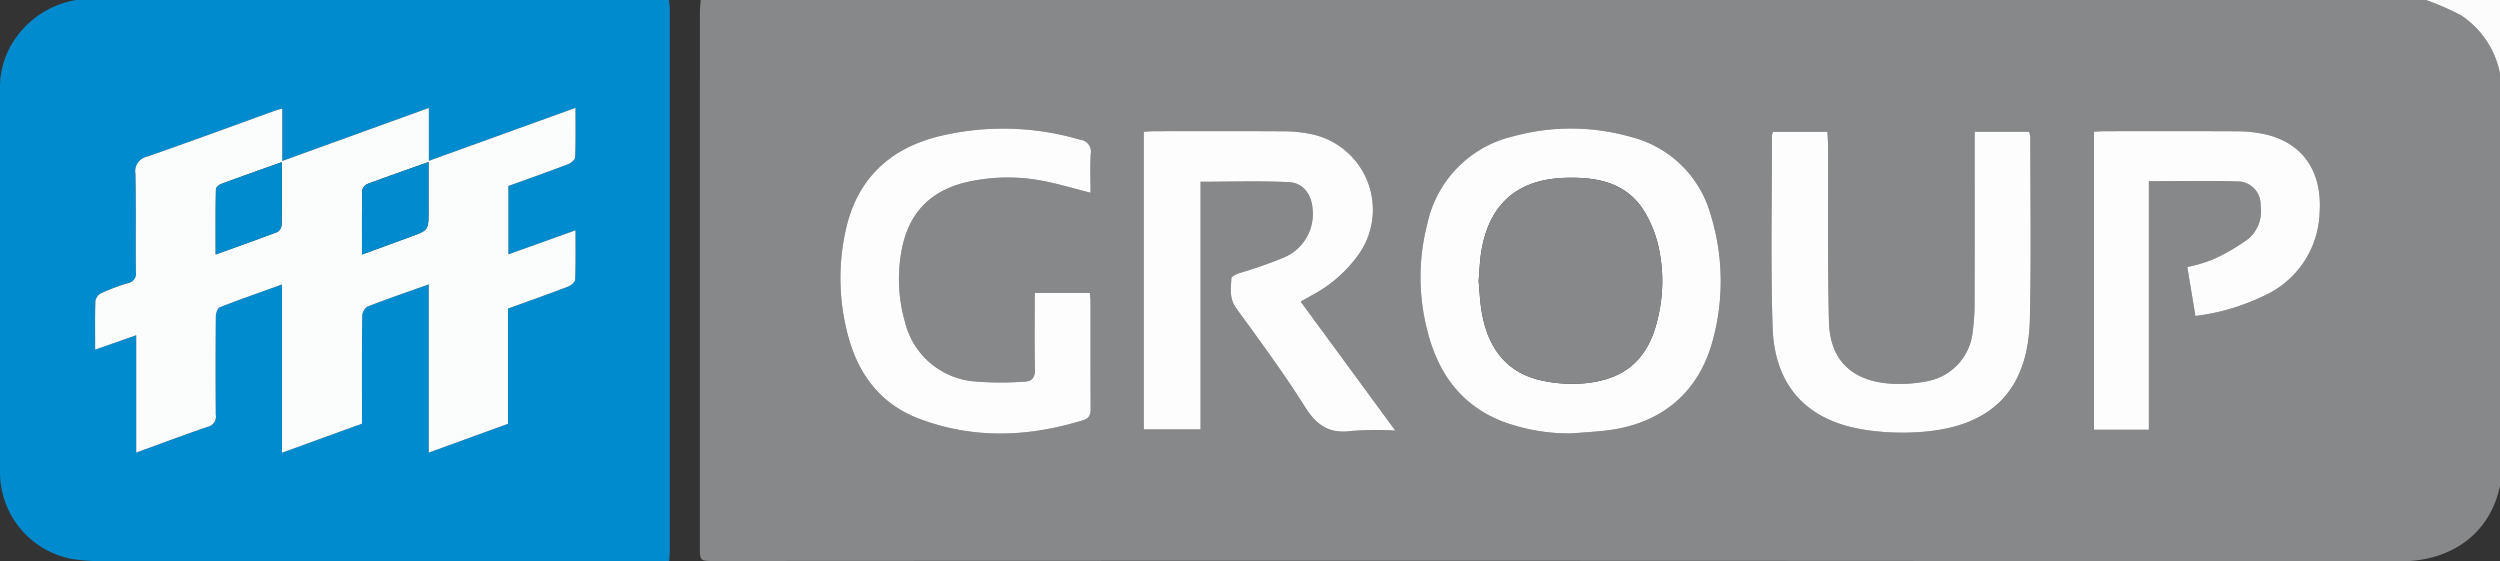 <?xml version="1.0"?>
<svg xmlns="http://www.w3.org/2000/svg" width="283.198" height="63.593" viewBox="0 0 283.198 63.593">
  <rect x="0" y="0" width="283.198" height="63.593" fill="#333333" stroke="none"/>
  <defs>
    <style>
      .cls-1 {
        fill: #868889;
      }

      .cls-2 {
        fill: #008bce;
      }

      .cls-3 {
        fill: #fcfcfc;
      }

      .cls-4 {
        fill: #fdfdfd;
      }

      .cls-5 {
        fill: #fbfdfd;
      }

      .cls-6 {
        fill: #018bcf;
      }

      .cls-7 {
        fill: #018bce;
      }
    </style>
  </defs>
  <g id="Ebene_2" data-name="Ebene 2">
    <g id="Ebene_1-2" data-name="Ebene 1">
      <g>
        <path class="cls-1" d="M283.198,8.368V54.993c-.984,4.988-5.009,8.607-11.387,8.6Q176.4,63.489,80.989,63.551c-1.707,0-1.709-.001-1.709-1.651q-.001-30.238.004-60.475c0-.475.057-.95.088-1.424H274.805a30.538,30.538,0,0,1,3.978,1.738A10.212,10.212,0,0,1,283.198,8.368ZM177.959,49.1c1.351-.11,2.707-.178,4.052-.339,6.226-.743,10.486-4.323,12.047-10.339a25.451,25.451,0,0,0-.251-14.027,12.565,12.565,0,0,0-9.054-8.885,24.824,24.824,0,0,0-13.365-.063,12.957,12.957,0,0,0-9.699,9.895,24.099,24.099,0,0,0,.014,12.169c1.196,4.75,3.788,8.391,8.502,10.233A21.727,21.727,0,0,0,177.959,49.1ZM129.563,14.919v33.72h6.439V20.59c3.411,0,6.718-.111,10.013.047,1.618.078,2.558,1.397,2.673,3.046a5.336,5.336,0,0,1-3.265,5.491,48.833,48.833,0,0,1-4.941,1.734c-.37.132-.981.377-.992.595-.059,1.162-.258,2.313.551,3.426,2.673,3.675,5.379,7.338,7.795,11.18,1.324,2.105,2.79,3.069,5.29,2.71a36.35,36.35,0,0,1,4.934-.041L147.34,34.166c.526-.296.907-.505,1.283-.722A15.169,15.169,0,0,0,153.894,28.84,8.749,8.749,0,0,0,148.52,15.188a15.484,15.484,0,0,0-3.091-.315c-4.875-.032-9.75-.016-14.624-.012C130.415,14.861,130.025,14.896,129.563,14.919Zm94.122.006V16.5c0,6.015.01,12.029-.009,18.044a22.613,22.613,0,0,1-.207,2.975,6.345,6.345,0,0,1-5.324,5.694,16.037,16.037,0,0,1-3.926.248c-4.434-.287-6.927-2.656-7.034-7.027-.162-6.647-.078-13.301-.104-19.952-.002-.506-.045-1.011-.07-1.551h-6.167a1.673,1.673,0,0,0-.119.396c.004,7.249-.16,14.504.075,21.745.214,6.592,3.809,10.52,10.258,11.586a28.026,28.026,0,0,0,6.68.265c7.983-.62,12.024-4.806,12.208-12.769.158-6.847.051-13.701.053-20.552a3.558,3.558,0,0,0-.133-.678Zm-106.47,18.256c0,2.966-.047,5.792.026,8.614.026.986-.351,1.423-1.249,1.435a34.953,34.953,0,0,1-5.946-.059,8.861,8.861,0,0,1-7.55-6.779,17.607,17.607,0,0,1-.402-7.81c.763-4.499,3.367-7.13,7.853-8.047a20.946,20.946,0,0,1,8.095-.063c1.821.34,3.603.885,5.497,1.362,0-1.487-.063-2.96.023-4.425a1.342,1.342,0,0,0-1.183-1.578,30.917,30.917,0,0,0-15.751-.459c-5.803,1.358-9.589,4.882-10.853,10.811a25.108,25.108,0,0,0,.35,12.062c1.195,4.328,3.752,7.588,8.012,9.197,6.134,2.316,12.35,2.077,18.557.16.72-.222.859-.651.855-1.326-.023-4.063-.01-8.127-.014-12.19,0-.274-.045-.548-.077-.905ZM243.422,20.525c3.44,0,6.713-.067,9.982.028a2.609,2.609,0,0,1,2.67,2.688,4.145,4.145,0,0,1-1.361,3.792A22.239,22.239,0,0,1,250.628,29.41a17.64,17.64,0,0,1-2.855.84c.315,1.899.612,3.693.919,5.547a24.735,24.735,0,0,0,7.651-2.232,10.719,10.719,0,0,0,6.422-9.486c.314-4.749-1.997-8.03-6.454-8.926a14.996,14.996,0,0,0-2.854-.282c-4.994-.027-9.989-.014-14.983-.01-.424,0-.848.036-1.266.055V48.677h6.213Z"/>
        <path class="cls-2" d="M8.631,0H75.774c.034.353.099.707.099,1.061q.007,30.651.001,61.301c0,.381-.049.762-.081,1.227H74.27q-31.279,0-62.558-.009a26.33,26.33,0,0,1-3.218-.204A9.99,9.99,0,0,1,.003,53.771Q-.002,31.784,0,9.797A9.423,9.423,0,0,1,1.434,4.835,10.46,10.46,0,0,1,8.631,0ZM57.585,28.818V21.071c2.259-.818,4.509-1.611,6.738-2.461.339-.129.816-.507.827-.786.075-1.812.038-3.629.038-5.604L48.58,18.219V12.226l-16.607,6.01V12.295c-.425.13-.688.198-.942.29-4.787,1.728-9.561,3.492-14.367,5.164A1.679,1.679,0,0,0,15.349,19.7c.075,3.704.01,7.41.045,11.116a1.085,1.085,0,0,1-.903,1.262,22.742,22.742,0,0,0-3.009,1.129,1.273,1.273,0,0,0-.671.879c-.064,1.787-.031,3.577-.031,5.52L15.43,37.972V51.264c2.791-1.014,5.424-2.008,8.087-2.915a1.186,1.186,0,0,0,.924-1.373q-.052-5.558.004-11.116c.003-.364.196-.953.452-1.053,2.285-.894,4.604-1.701,7.042-2.581V51.284l9.065-3.292V46.614c0-3.586-.017-7.172.024-10.757a1.411,1.411,0,0,1,.543-1.104c2.247-.877,4.531-1.659,7.001-2.54V51.268l8.976-3.262V34.952c2.302-.833,4.552-1.626,6.781-2.476.338-.129.808-.51.82-.791.074-1.81.038-3.626.038-5.592Z"/>
        <path class="cls-3" d="M283.198,8.368a10.212,10.212,0,0,0-4.415-6.631A30.538,30.538,0,0,0,274.805,0h8.393Z"/>
        <path class="cls-4" d="M177.959,49.1a21.727,21.727,0,0,1-7.755-1.356c-4.713-1.843-7.306-5.484-8.502-10.233a24.099,24.099,0,0,1-.014-12.169,12.957,12.957,0,0,1,9.699-9.895,24.824,24.824,0,0,1,13.365.063,12.565,12.565,0,0,1,9.054,8.885,25.451,25.451,0,0,1,.251,14.027c-1.561,6.016-5.821,9.597-12.047,10.339C180.666,48.922,179.31,48.99,177.959,49.1Zm-10.463-17.268c.115,1.156.153,2.436.382,3.68.724,3.933,2.787,6.775,6.893,7.621a16.164,16.164,0,0,0,4.748.283c4.726-.457,7.303-2.875,8.317-7.538a17.761,17.761,0,0,0,.035-7.935,13.06,13.06,0,0,0-1.896-4.443c-2.049-2.901-5.23-3.438-8.528-3.359-5.534.132-8.759,2.946-9.647,8.365C167.628,29.561,167.601,30.64,167.497,31.832Z"/>
        <path class="cls-4" d="M129.563,14.919c.462-.023.852-.058,1.242-.059,4.875-.004,9.75-.02,14.624.012a15.484,15.484,0,0,1,3.091.315A8.749,8.749,0,0,1,153.894,28.84a15.169,15.169,0,0,1-5.271,4.603c-.376.217-.757.426-1.283.722l10.72,14.612a36.35,36.35,0,0,0-4.934.041c-2.499.36-3.966-.605-5.29-2.71-2.416-3.841-5.122-7.505-7.795-11.18-.809-1.112-.611-2.264-.551-3.426.011-.218.622-.464.992-.595a48.833,48.833,0,0,0,4.941-1.734,5.336,5.336,0,0,0,3.265-5.491c-.115-1.649-1.055-2.969-2.673-3.046-3.295-.158-6.603-.047-10.013-.047V48.639h-6.439Z"/>
        <path class="cls-4" d="M223.684,14.925h6.181a3.558,3.558,0,0,1,.133.678c-.002,6.851.105,13.704-.053,20.552-.184,7.962-4.225,12.149-12.208,12.769a28.026,28.026,0,0,1-6.68-.265c-6.45-1.067-10.045-4.995-10.258-11.586-.235-7.242-.07-14.496-.075-21.745a1.673,1.673,0,0,1,.119-.396H207.01c.025.54.068,1.045.07,1.551.026,6.651-.058,13.304.104,19.952.107,4.371,2.6,6.74,7.034,7.027a16.037,16.037,0,0,0,3.926-.248,6.345,6.345,0,0,0,5.324-5.694,22.613,22.613,0,0,0,.207-2.975c.018-6.014.009-12.029.009-18.044Z"/>
        <path class="cls-4" d="M117.215,33.182h6.243c.032.357.077.631.077.905.004,4.063-.009,8.127.014,12.19.004.675-.136,1.104-.855,1.326-6.207,1.917-12.423,2.156-18.557-.16-4.26-1.608-6.817-4.869-8.012-9.197a25.108,25.108,0,0,1-.35-12.062c1.264-5.929,5.05-9.452,10.853-10.811a30.917,30.917,0,0,1,15.751.459,1.342,1.342,0,0,1,1.183,1.578c-.086,1.464-.023,2.938-.023,4.425-1.893-.477-3.676-1.022-5.497-1.362a20.946,20.946,0,0,0-8.095.063c-4.486.916-7.09,3.547-7.853,8.047a17.607,17.607,0,0,0,.402,7.81,8.861,8.861,0,0,0,7.55,6.779,34.953,34.953,0,0,0,5.946.059c.897-.012,1.274-.449,1.249-1.435C117.167,38.973,117.215,36.148,117.215,33.182Z"/>
        <path class="cls-4" d="M243.422,20.525V48.677h-6.213V14.915c.417-.019.842-.055,1.266-.055,4.994-.004,9.989-.017,14.983.01a14.996,14.996,0,0,1,2.854.282c4.457.895,6.768,4.177,6.454,8.926a10.719,10.719,0,0,1-6.422,9.486,24.735,24.735,0,0,1-7.651,2.232c-.307-1.853-.604-3.648-.919-5.547a17.64,17.64,0,0,0,2.855-.84,22.239,22.239,0,0,0,4.085-2.376,4.145,4.145,0,0,0,1.361-3.792,2.609,2.609,0,0,0-2.67-2.688C250.135,20.458,246.862,20.525,243.422,20.525Z"/>
        <path class="cls-5" d="M57.585,28.818l7.603-2.726c0,1.967.036,3.782-.038,5.592-.011.281-.482.663-.82.791-2.229.85-4.479,1.643-6.781,2.476V48.006l-8.976,3.262V32.212c-2.47.882-4.755,1.663-7.001,2.54a1.411,1.411,0,0,0-.543,1.104c-.041,3.585-.024,7.171-.024,10.757V47.992L31.94,51.284V32.226c-2.438.879-4.757,1.687-7.042,2.581-.256.1-.449.689-.452,1.053q-.049,5.558-.004,11.116a1.186,1.186,0,0,1-.924,1.373c-2.663.907-5.296,1.901-8.087,2.915V37.972l-4.651,1.633c0-1.943-.033-3.733.031-5.52a1.273,1.273,0,0,1,.671-.879A22.742,22.742,0,0,1,14.49,32.077a1.085,1.085,0,0,0,.903-1.262c-.035-3.705.03-7.412-.045-11.116a1.679,1.679,0,0,1,1.316-1.952c4.806-1.672,9.581-3.436,14.367-5.164.254-.092.516-.16.942-.29V18.236l16.607-6.01v5.993L65.188,12.22c0,1.975.036,3.792-.038,5.604-.011.279-.488.657-.827.786-2.229.849-4.479,1.643-6.738,2.461ZM31.923,18.369c-2.41.86-4.653,1.647-6.882,2.474-.246.091-.579.402-.583.616-.042,2.401-.026,4.804-.026,7.365,2.472-.89,4.751-1.692,7.007-2.553a1.05,1.05,0,0,0,.463-.814C31.939,23.154,31.923,20.85,31.923,18.369Zm9.083,10.465c1.938-.709,3.712-1.359,5.487-2.007,2.052-.749,2.052-.749,2.052-2.947,0-1.802,0-3.603,0-5.525-2.447.871-4.685,1.651-6.904,2.481a1.044,1.044,0,0,0-.607.709C40.987,23.913,41.006,26.283,41.006,28.834Z"/>
        <path class="cls-1" d="M167.497,31.832c.105-1.192.131-2.271.304-3.325.888-5.419,4.113-8.233,9.647-8.365,3.298-.079,6.479.458,8.528,3.359a13.06,13.06,0,0,1,1.896,4.443,17.761,17.761,0,0,1-.035,7.935c-1.014,4.663-3.591,7.081-8.317,7.538a16.164,16.164,0,0,1-4.748-.283c-4.106-.847-6.169-3.688-6.893-7.621C167.649,34.268,167.611,32.988,167.497,31.832Z"/>
        <path class="cls-6" d="M31.923,18.369c0,2.48.016,4.785-.021,7.089a1.05,1.05,0,0,1-.463.814c-2.256.861-4.535,1.663-7.007,2.553,0-2.562-.015-4.964.026-7.365.004-.214.337-.525.583-.616C27.27,20.017,29.513,19.229,31.923,18.369Z"/>
        <path class="cls-7" d="M41.006,28.834c0-2.551-.018-4.921.027-7.29a1.044,1.044,0,0,1,.607-.709c2.22-.829,4.457-1.61,6.904-2.481,0,1.921,0,3.723,0,5.525,0,2.198,0,2.198-2.052,2.947C44.718,27.475,42.944,28.125,41.006,28.834Z"/>
      </g>
    </g>
  </g>
</svg>
